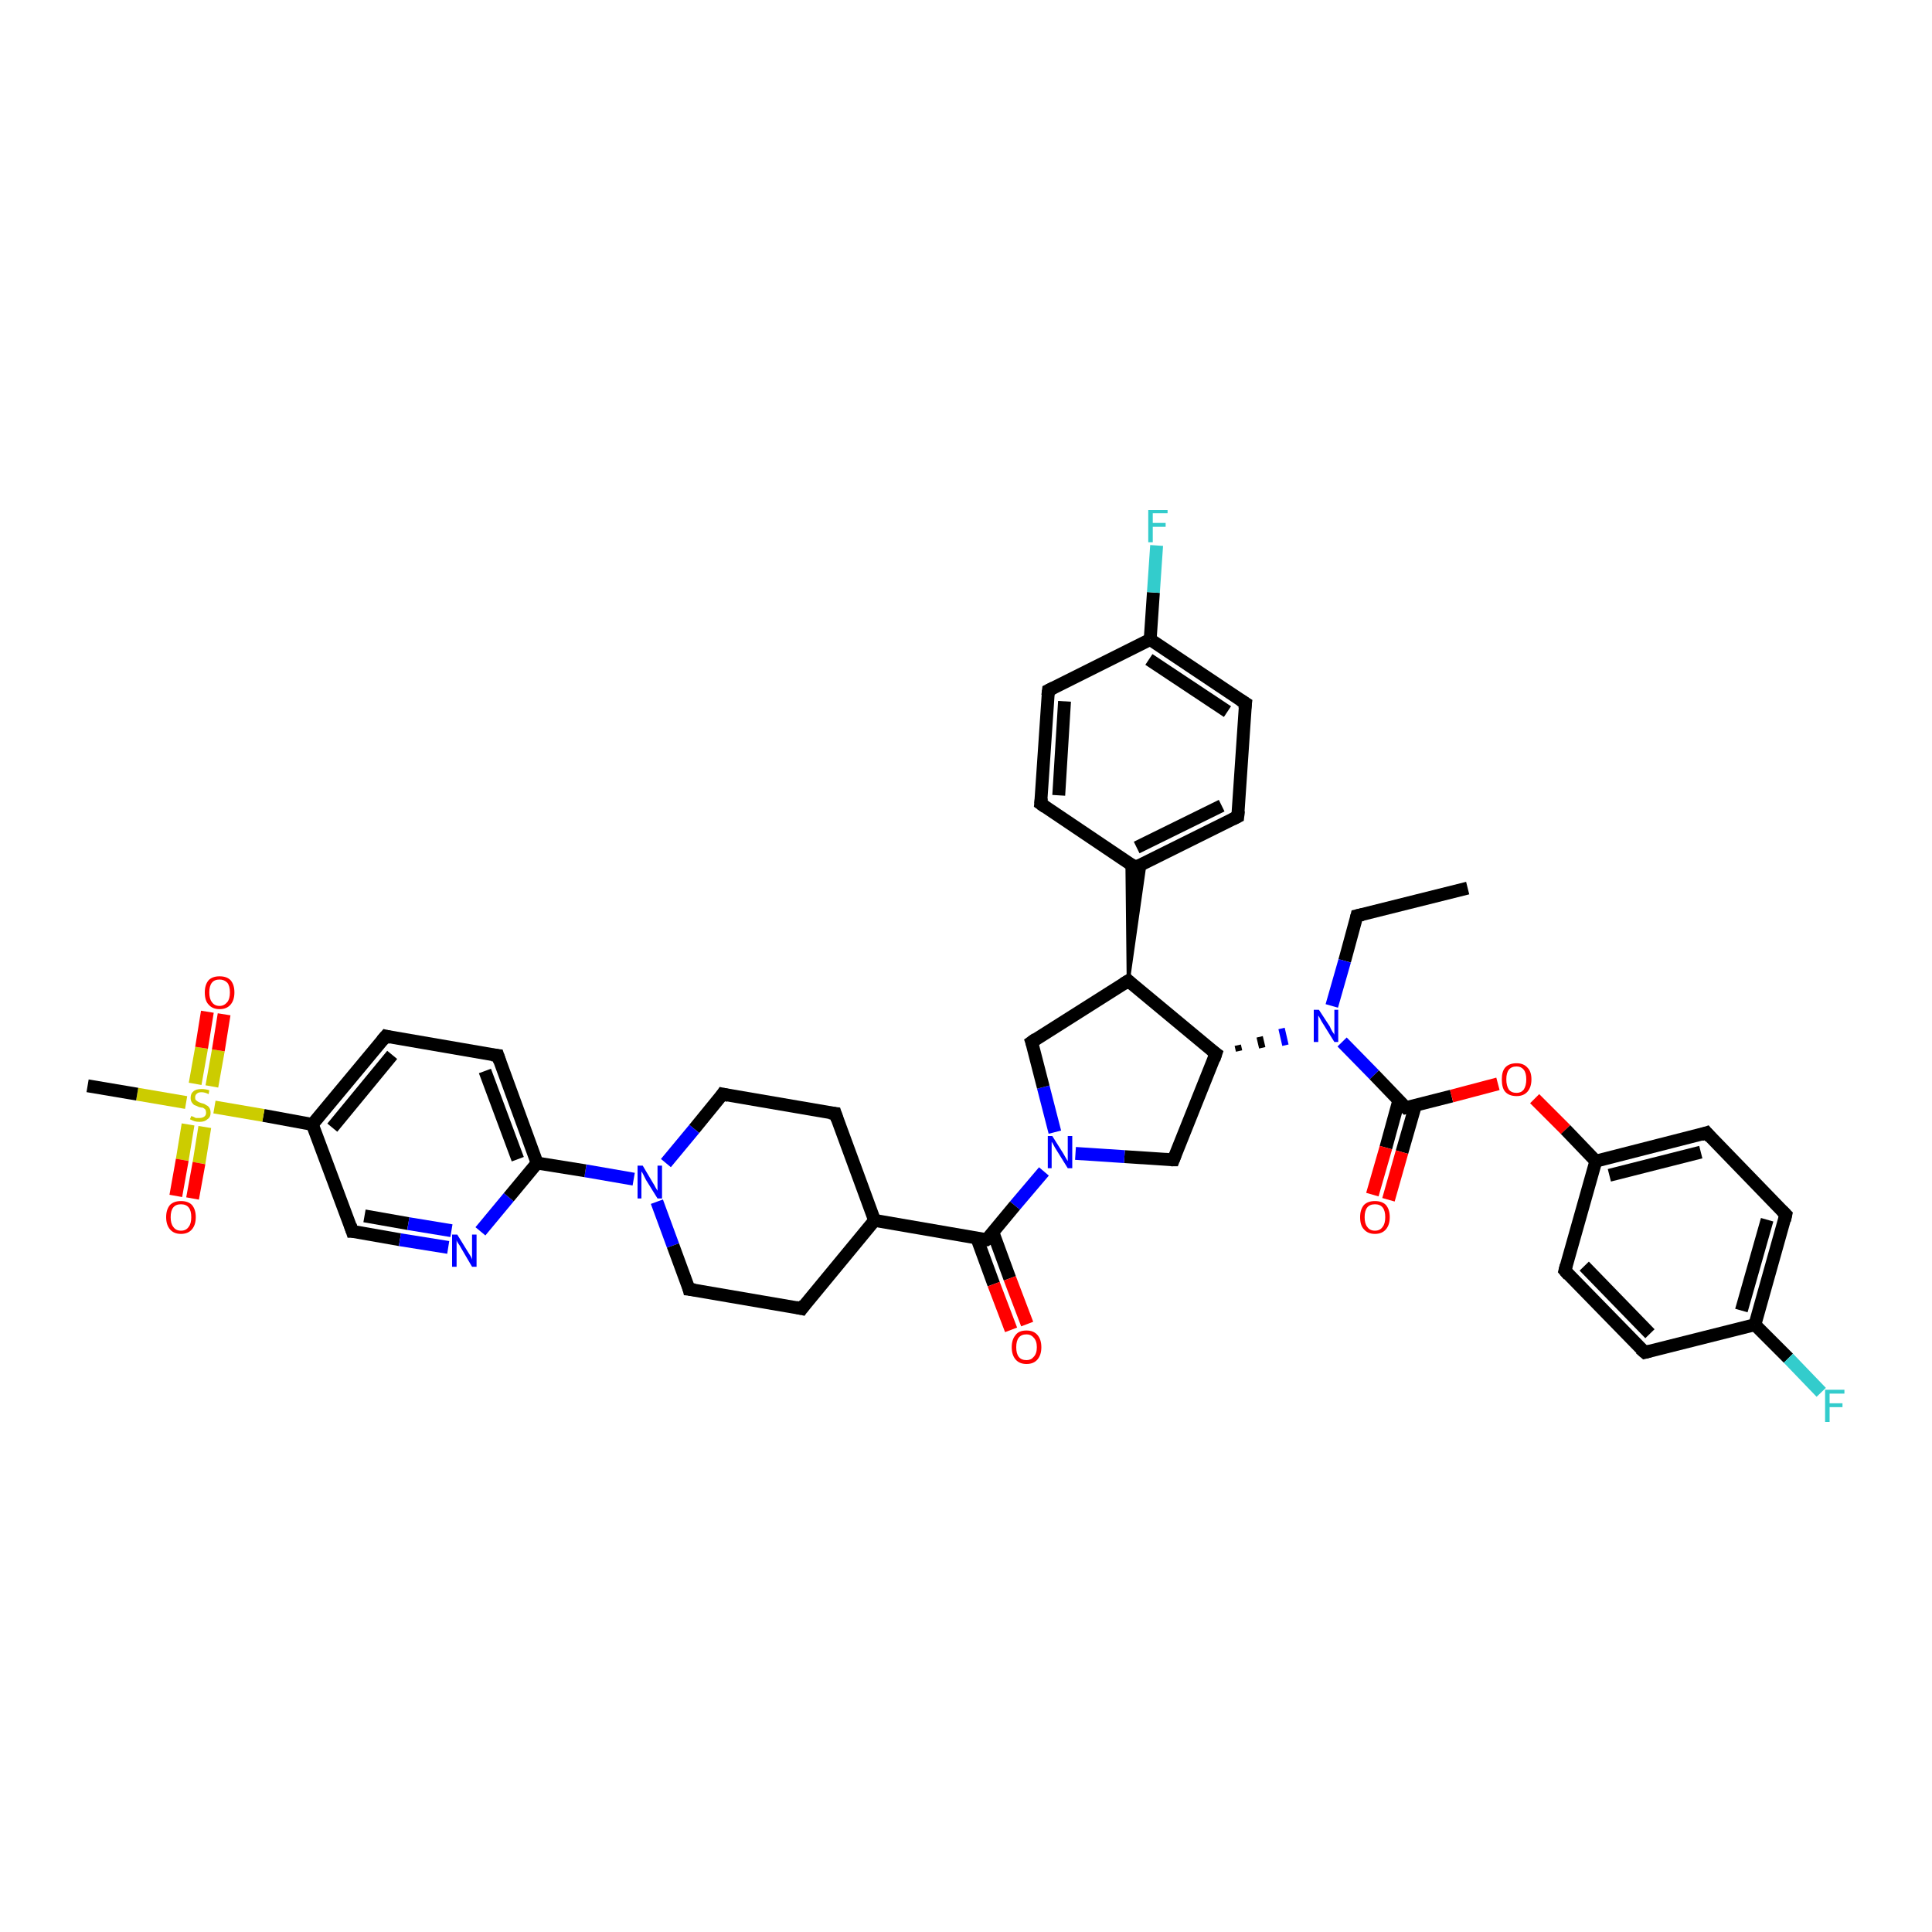 <?xml version='1.0' encoding='iso-8859-1'?>
<svg version='1.1' baseProfile='full'
              xmlns='http://www.w3.org/2000/svg'
                      xmlns:rdkit='http://www.rdkit.org/xml'
                      xmlns:xlink='http://www.w3.org/1999/xlink'
                  xml:space='preserve'
width='300px' height='300px' viewBox='0 0 300 300'>
<!-- END OF HEADER -->
<rect style='opacity:1.0;fill:#FFFFFF;stroke:none' width='300.0' height='300.0' x='0.0' y='0.0'> </rect>
<path class='bond-0 atom-0 atom-1' d='M 227.9,137.9 L 210.7,142.2' style='fill:none;fill-rule:evenodd;stroke:#000000;stroke-width:2.0px;stroke-linecap:butt;stroke-linejoin:miter;stroke-opacity:1' />
<path class='bond-1 atom-1 atom-2' d='M 210.7,142.2 L 208.8,149.2' style='fill:none;fill-rule:evenodd;stroke:#000000;stroke-width:2.0px;stroke-linecap:butt;stroke-linejoin:miter;stroke-opacity:1' />
<path class='bond-1 atom-1 atom-2' d='M 208.8,149.2 L 206.8,156.2' style='fill:none;fill-rule:evenodd;stroke:#0000FF;stroke-width:2.0px;stroke-linecap:butt;stroke-linejoin:miter;stroke-opacity:1' />
<path class='bond-2 atom-3 atom-2' d='M 192.4,163.2 L 192.2,162.3' style='fill:none;fill-rule:evenodd;stroke:#000000;stroke-width:1.0px;stroke-linecap:butt;stroke-linejoin:miter;stroke-opacity:1' />
<path class='bond-2 atom-3 atom-2' d='M 196.0,162.7 L 195.6,161.0' style='fill:none;fill-rule:evenodd;stroke:#000000;stroke-width:1.0px;stroke-linecap:butt;stroke-linejoin:miter;stroke-opacity:1' />
<path class='bond-2 atom-3 atom-2' d='M 199.6,162.3 L 199.0,159.7' style='fill:none;fill-rule:evenodd;stroke:#0000FF;stroke-width:1.0px;stroke-linecap:butt;stroke-linejoin:miter;stroke-opacity:1' />
<path class='bond-3 atom-3 atom-4' d='M 188.8,163.6 L 182.2,180.1' style='fill:none;fill-rule:evenodd;stroke:#000000;stroke-width:2.0px;stroke-linecap:butt;stroke-linejoin:miter;stroke-opacity:1' />
<path class='bond-4 atom-4 atom-5' d='M 182.2,180.1 L 174.6,179.6' style='fill:none;fill-rule:evenodd;stroke:#000000;stroke-width:2.0px;stroke-linecap:butt;stroke-linejoin:miter;stroke-opacity:1' />
<path class='bond-4 atom-4 atom-5' d='M 174.6,179.6 L 167.0,179.1' style='fill:none;fill-rule:evenodd;stroke:#0000FF;stroke-width:2.0px;stroke-linecap:butt;stroke-linejoin:miter;stroke-opacity:1' />
<path class='bond-5 atom-5 atom-6' d='M 163.8,175.8 L 162.0,168.8' style='fill:none;fill-rule:evenodd;stroke:#0000FF;stroke-width:2.0px;stroke-linecap:butt;stroke-linejoin:miter;stroke-opacity:1' />
<path class='bond-5 atom-5 atom-6' d='M 162.0,168.8 L 160.2,161.8' style='fill:none;fill-rule:evenodd;stroke:#000000;stroke-width:2.0px;stroke-linecap:butt;stroke-linejoin:miter;stroke-opacity:1' />
<path class='bond-6 atom-6 atom-7' d='M 160.2,161.8 L 175.2,152.3' style='fill:none;fill-rule:evenodd;stroke:#000000;stroke-width:2.0px;stroke-linecap:butt;stroke-linejoin:miter;stroke-opacity:1' />
<path class='bond-7 atom-7 atom-8' d='M 175.2,152.3 L 175.0,133.8 L 176.3,134.7 Z' style='fill:#000000;fill-rule:evenodd;fill-opacity:1;stroke:#000000;stroke-width:0.5px;stroke-linecap:butt;stroke-linejoin:miter;stroke-opacity:1;' />
<path class='bond-7 atom-7 atom-8' d='M 175.2,152.3 L 176.3,134.7 L 177.8,134.0 Z' style='fill:#000000;fill-rule:evenodd;fill-opacity:1;stroke:#000000;stroke-width:0.5px;stroke-linecap:butt;stroke-linejoin:miter;stroke-opacity:1;' />
<path class='bond-8 atom-8 atom-9' d='M 176.3,134.7 L 192.2,126.8' style='fill:none;fill-rule:evenodd;stroke:#000000;stroke-width:2.0px;stroke-linecap:butt;stroke-linejoin:miter;stroke-opacity:1' />
<path class='bond-8 atom-8 atom-9' d='M 176.5,131.6 L 189.7,125.1' style='fill:none;fill-rule:evenodd;stroke:#000000;stroke-width:2.0px;stroke-linecap:butt;stroke-linejoin:miter;stroke-opacity:1' />
<path class='bond-9 atom-9 atom-10' d='M 192.2,126.8 L 193.4,109.2' style='fill:none;fill-rule:evenodd;stroke:#000000;stroke-width:2.0px;stroke-linecap:butt;stroke-linejoin:miter;stroke-opacity:1' />
<path class='bond-10 atom-10 atom-11' d='M 193.4,109.2 L 178.6,99.3' style='fill:none;fill-rule:evenodd;stroke:#000000;stroke-width:2.0px;stroke-linecap:butt;stroke-linejoin:miter;stroke-opacity:1' />
<path class='bond-10 atom-10 atom-11' d='M 190.6,110.5 L 178.4,102.4' style='fill:none;fill-rule:evenodd;stroke:#000000;stroke-width:2.0px;stroke-linecap:butt;stroke-linejoin:miter;stroke-opacity:1' />
<path class='bond-11 atom-11 atom-12' d='M 178.6,99.3 L 179.1,92.0' style='fill:none;fill-rule:evenodd;stroke:#000000;stroke-width:2.0px;stroke-linecap:butt;stroke-linejoin:miter;stroke-opacity:1' />
<path class='bond-11 atom-11 atom-12' d='M 179.1,92.0 L 179.6,84.7' style='fill:none;fill-rule:evenodd;stroke:#33CCCC;stroke-width:2.0px;stroke-linecap:butt;stroke-linejoin:miter;stroke-opacity:1' />
<path class='bond-12 atom-11 atom-13' d='M 178.6,99.3 L 162.8,107.2' style='fill:none;fill-rule:evenodd;stroke:#000000;stroke-width:2.0px;stroke-linecap:butt;stroke-linejoin:miter;stroke-opacity:1' />
<path class='bond-13 atom-13 atom-14' d='M 162.8,107.2 L 161.6,124.8' style='fill:none;fill-rule:evenodd;stroke:#000000;stroke-width:2.0px;stroke-linecap:butt;stroke-linejoin:miter;stroke-opacity:1' />
<path class='bond-13 atom-13 atom-14' d='M 165.3,108.9 L 164.4,123.5' style='fill:none;fill-rule:evenodd;stroke:#000000;stroke-width:2.0px;stroke-linecap:butt;stroke-linejoin:miter;stroke-opacity:1' />
<path class='bond-14 atom-5 atom-15' d='M 162.1,181.9 L 157.6,187.2' style='fill:none;fill-rule:evenodd;stroke:#0000FF;stroke-width:2.0px;stroke-linecap:butt;stroke-linejoin:miter;stroke-opacity:1' />
<path class='bond-14 atom-5 atom-15' d='M 157.6,187.2 L 153.2,192.5' style='fill:none;fill-rule:evenodd;stroke:#000000;stroke-width:2.0px;stroke-linecap:butt;stroke-linejoin:miter;stroke-opacity:1' />
<path class='bond-15 atom-15 atom-16' d='M 151.7,192.3 L 154.3,199.4' style='fill:none;fill-rule:evenodd;stroke:#000000;stroke-width:2.0px;stroke-linecap:butt;stroke-linejoin:miter;stroke-opacity:1' />
<path class='bond-15 atom-15 atom-16' d='M 154.3,199.4 L 157.0,206.5' style='fill:none;fill-rule:evenodd;stroke:#FF0000;stroke-width:2.0px;stroke-linecap:butt;stroke-linejoin:miter;stroke-opacity:1' />
<path class='bond-15 atom-15 atom-16' d='M 154.2,191.4 L 156.8,198.5' style='fill:none;fill-rule:evenodd;stroke:#000000;stroke-width:2.0px;stroke-linecap:butt;stroke-linejoin:miter;stroke-opacity:1' />
<path class='bond-15 atom-15 atom-16' d='M 156.8,198.5 L 159.5,205.6' style='fill:none;fill-rule:evenodd;stroke:#FF0000;stroke-width:2.0px;stroke-linecap:butt;stroke-linejoin:miter;stroke-opacity:1' />
<path class='bond-16 atom-15 atom-17' d='M 153.2,192.5 L 135.8,189.5' style='fill:none;fill-rule:evenodd;stroke:#000000;stroke-width:2.0px;stroke-linecap:butt;stroke-linejoin:miter;stroke-opacity:1' />
<path class='bond-17 atom-17 atom-18' d='M 135.8,189.5 L 129.7,172.9' style='fill:none;fill-rule:evenodd;stroke:#000000;stroke-width:2.0px;stroke-linecap:butt;stroke-linejoin:miter;stroke-opacity:1' />
<path class='bond-18 atom-18 atom-19' d='M 129.7,172.9 L 112.2,169.9' style='fill:none;fill-rule:evenodd;stroke:#000000;stroke-width:2.0px;stroke-linecap:butt;stroke-linejoin:miter;stroke-opacity:1' />
<path class='bond-19 atom-19 atom-20' d='M 112.2,169.9 L 107.8,175.3' style='fill:none;fill-rule:evenodd;stroke:#000000;stroke-width:2.0px;stroke-linecap:butt;stroke-linejoin:miter;stroke-opacity:1' />
<path class='bond-19 atom-19 atom-20' d='M 107.8,175.3 L 103.4,180.6' style='fill:none;fill-rule:evenodd;stroke:#0000FF;stroke-width:2.0px;stroke-linecap:butt;stroke-linejoin:miter;stroke-opacity:1' />
<path class='bond-20 atom-20 atom-21' d='M 102.0,186.6 L 104.5,193.4' style='fill:none;fill-rule:evenodd;stroke:#0000FF;stroke-width:2.0px;stroke-linecap:butt;stroke-linejoin:miter;stroke-opacity:1' />
<path class='bond-20 atom-20 atom-21' d='M 104.5,193.4 L 107.0,200.2' style='fill:none;fill-rule:evenodd;stroke:#000000;stroke-width:2.0px;stroke-linecap:butt;stroke-linejoin:miter;stroke-opacity:1' />
<path class='bond-21 atom-21 atom-22' d='M 107.0,200.2 L 124.5,203.2' style='fill:none;fill-rule:evenodd;stroke:#000000;stroke-width:2.0px;stroke-linecap:butt;stroke-linejoin:miter;stroke-opacity:1' />
<path class='bond-22 atom-20 atom-23' d='M 98.4,183.1 L 90.9,181.8' style='fill:none;fill-rule:evenodd;stroke:#0000FF;stroke-width:2.0px;stroke-linecap:butt;stroke-linejoin:miter;stroke-opacity:1' />
<path class='bond-22 atom-20 atom-23' d='M 90.9,181.8 L 83.4,180.6' style='fill:none;fill-rule:evenodd;stroke:#000000;stroke-width:2.0px;stroke-linecap:butt;stroke-linejoin:miter;stroke-opacity:1' />
<path class='bond-23 atom-23 atom-24' d='M 83.4,180.6 L 77.3,163.9' style='fill:none;fill-rule:evenodd;stroke:#000000;stroke-width:2.0px;stroke-linecap:butt;stroke-linejoin:miter;stroke-opacity:1' />
<path class='bond-23 atom-23 atom-24' d='M 80.4,180.0 L 75.3,166.3' style='fill:none;fill-rule:evenodd;stroke:#000000;stroke-width:2.0px;stroke-linecap:butt;stroke-linejoin:miter;stroke-opacity:1' />
<path class='bond-24 atom-24 atom-25' d='M 77.3,163.9 L 59.9,160.9' style='fill:none;fill-rule:evenodd;stroke:#000000;stroke-width:2.0px;stroke-linecap:butt;stroke-linejoin:miter;stroke-opacity:1' />
<path class='bond-25 atom-25 atom-26' d='M 59.9,160.9 L 48.5,174.6' style='fill:none;fill-rule:evenodd;stroke:#000000;stroke-width:2.0px;stroke-linecap:butt;stroke-linejoin:miter;stroke-opacity:1' />
<path class='bond-25 atom-25 atom-26' d='M 60.9,163.8 L 51.6,175.1' style='fill:none;fill-rule:evenodd;stroke:#000000;stroke-width:2.0px;stroke-linecap:butt;stroke-linejoin:miter;stroke-opacity:1' />
<path class='bond-26 atom-26 atom-27' d='M 48.5,174.6 L 54.7,191.2' style='fill:none;fill-rule:evenodd;stroke:#000000;stroke-width:2.0px;stroke-linecap:butt;stroke-linejoin:miter;stroke-opacity:1' />
<path class='bond-27 atom-27 atom-28' d='M 54.7,191.2 L 62.1,192.5' style='fill:none;fill-rule:evenodd;stroke:#000000;stroke-width:2.0px;stroke-linecap:butt;stroke-linejoin:miter;stroke-opacity:1' />
<path class='bond-27 atom-27 atom-28' d='M 62.1,192.5 L 69.6,193.7' style='fill:none;fill-rule:evenodd;stroke:#0000FF;stroke-width:2.0px;stroke-linecap:butt;stroke-linejoin:miter;stroke-opacity:1' />
<path class='bond-27 atom-27 atom-28' d='M 56.6,188.8 L 63.4,190.0' style='fill:none;fill-rule:evenodd;stroke:#000000;stroke-width:2.0px;stroke-linecap:butt;stroke-linejoin:miter;stroke-opacity:1' />
<path class='bond-27 atom-27 atom-28' d='M 63.4,190.0 L 70.1,191.1' style='fill:none;fill-rule:evenodd;stroke:#0000FF;stroke-width:2.0px;stroke-linecap:butt;stroke-linejoin:miter;stroke-opacity:1' />
<path class='bond-28 atom-26 atom-29' d='M 48.5,174.6 L 40.9,173.2' style='fill:none;fill-rule:evenodd;stroke:#000000;stroke-width:2.0px;stroke-linecap:butt;stroke-linejoin:miter;stroke-opacity:1' />
<path class='bond-28 atom-26 atom-29' d='M 40.9,173.2 L 33.3,171.9' style='fill:none;fill-rule:evenodd;stroke:#CCCC00;stroke-width:2.0px;stroke-linecap:butt;stroke-linejoin:miter;stroke-opacity:1' />
<path class='bond-29 atom-29 atom-30' d='M 28.9,171.2 L 21.3,169.9' style='fill:none;fill-rule:evenodd;stroke:#CCCC00;stroke-width:2.0px;stroke-linecap:butt;stroke-linejoin:miter;stroke-opacity:1' />
<path class='bond-29 atom-29 atom-30' d='M 21.3,169.9 L 13.6,168.6' style='fill:none;fill-rule:evenodd;stroke:#000000;stroke-width:2.0px;stroke-linecap:butt;stroke-linejoin:miter;stroke-opacity:1' />
<path class='bond-30 atom-29 atom-31' d='M 29.2,174.6 L 28.3,180.1' style='fill:none;fill-rule:evenodd;stroke:#CCCC00;stroke-width:2.0px;stroke-linecap:butt;stroke-linejoin:miter;stroke-opacity:1' />
<path class='bond-30 atom-29 atom-31' d='M 28.3,180.1 L 27.3,185.7' style='fill:none;fill-rule:evenodd;stroke:#FF0000;stroke-width:2.0px;stroke-linecap:butt;stroke-linejoin:miter;stroke-opacity:1' />
<path class='bond-30 atom-29 atom-31' d='M 31.8,175.0 L 30.9,180.6' style='fill:none;fill-rule:evenodd;stroke:#CCCC00;stroke-width:2.0px;stroke-linecap:butt;stroke-linejoin:miter;stroke-opacity:1' />
<path class='bond-30 atom-29 atom-31' d='M 30.9,180.6 L 29.9,186.1' style='fill:none;fill-rule:evenodd;stroke:#FF0000;stroke-width:2.0px;stroke-linecap:butt;stroke-linejoin:miter;stroke-opacity:1' />
<path class='bond-31 atom-29 atom-32' d='M 32.9,168.7 L 33.9,163.1' style='fill:none;fill-rule:evenodd;stroke:#CCCC00;stroke-width:2.0px;stroke-linecap:butt;stroke-linejoin:miter;stroke-opacity:1' />
<path class='bond-31 atom-29 atom-32' d='M 33.9,163.1 L 34.8,157.5' style='fill:none;fill-rule:evenodd;stroke:#FF0000;stroke-width:2.0px;stroke-linecap:butt;stroke-linejoin:miter;stroke-opacity:1' />
<path class='bond-31 atom-29 atom-32' d='M 30.3,168.3 L 31.3,162.7' style='fill:none;fill-rule:evenodd;stroke:#CCCC00;stroke-width:2.0px;stroke-linecap:butt;stroke-linejoin:miter;stroke-opacity:1' />
<path class='bond-31 atom-29 atom-32' d='M 31.3,162.7 L 32.2,157.1' style='fill:none;fill-rule:evenodd;stroke:#FF0000;stroke-width:2.0px;stroke-linecap:butt;stroke-linejoin:miter;stroke-opacity:1' />
<path class='bond-32 atom-2 atom-33' d='M 208.4,161.8 L 213.4,166.9' style='fill:none;fill-rule:evenodd;stroke:#0000FF;stroke-width:2.0px;stroke-linecap:butt;stroke-linejoin:miter;stroke-opacity:1' />
<path class='bond-32 atom-2 atom-33' d='M 213.4,166.9 L 218.3,172.0' style='fill:none;fill-rule:evenodd;stroke:#000000;stroke-width:2.0px;stroke-linecap:butt;stroke-linejoin:miter;stroke-opacity:1' />
<path class='bond-33 atom-33 atom-34' d='M 217.2,170.9 L 215.2,178.2' style='fill:none;fill-rule:evenodd;stroke:#000000;stroke-width:2.0px;stroke-linecap:butt;stroke-linejoin:miter;stroke-opacity:1' />
<path class='bond-33 atom-33 atom-34' d='M 215.2,178.2 L 213.1,185.5' style='fill:none;fill-rule:evenodd;stroke:#FF0000;stroke-width:2.0px;stroke-linecap:butt;stroke-linejoin:miter;stroke-opacity:1' />
<path class='bond-33 atom-33 atom-34' d='M 219.8,171.6 L 217.7,178.9' style='fill:none;fill-rule:evenodd;stroke:#000000;stroke-width:2.0px;stroke-linecap:butt;stroke-linejoin:miter;stroke-opacity:1' />
<path class='bond-33 atom-33 atom-34' d='M 217.7,178.9 L 215.6,186.3' style='fill:none;fill-rule:evenodd;stroke:#FF0000;stroke-width:2.0px;stroke-linecap:butt;stroke-linejoin:miter;stroke-opacity:1' />
<path class='bond-34 atom-33 atom-35' d='M 218.3,172.0 L 225.4,170.2' style='fill:none;fill-rule:evenodd;stroke:#000000;stroke-width:2.0px;stroke-linecap:butt;stroke-linejoin:miter;stroke-opacity:1' />
<path class='bond-34 atom-33 atom-35' d='M 225.4,170.2 L 232.6,168.3' style='fill:none;fill-rule:evenodd;stroke:#FF0000;stroke-width:2.0px;stroke-linecap:butt;stroke-linejoin:miter;stroke-opacity:1' />
<path class='bond-35 atom-35 atom-36' d='M 238.3,170.6 L 243.1,175.4' style='fill:none;fill-rule:evenodd;stroke:#FF0000;stroke-width:2.0px;stroke-linecap:butt;stroke-linejoin:miter;stroke-opacity:1' />
<path class='bond-35 atom-35 atom-36' d='M 243.1,175.4 L 247.8,180.3' style='fill:none;fill-rule:evenodd;stroke:#000000;stroke-width:2.0px;stroke-linecap:butt;stroke-linejoin:miter;stroke-opacity:1' />
<path class='bond-36 atom-36 atom-37' d='M 247.8,180.3 L 265.0,175.9' style='fill:none;fill-rule:evenodd;stroke:#000000;stroke-width:2.0px;stroke-linecap:butt;stroke-linejoin:miter;stroke-opacity:1' />
<path class='bond-36 atom-36 atom-37' d='M 249.9,182.5 L 264.1,178.9' style='fill:none;fill-rule:evenodd;stroke:#000000;stroke-width:2.0px;stroke-linecap:butt;stroke-linejoin:miter;stroke-opacity:1' />
<path class='bond-37 atom-37 atom-38' d='M 265.0,175.9 L 277.3,188.6' style='fill:none;fill-rule:evenodd;stroke:#000000;stroke-width:2.0px;stroke-linecap:butt;stroke-linejoin:miter;stroke-opacity:1' />
<path class='bond-38 atom-38 atom-39' d='M 277.3,188.6 L 272.5,205.7' style='fill:none;fill-rule:evenodd;stroke:#000000;stroke-width:2.0px;stroke-linecap:butt;stroke-linejoin:miter;stroke-opacity:1' />
<path class='bond-38 atom-38 atom-39' d='M 274.4,189.4 L 270.4,203.5' style='fill:none;fill-rule:evenodd;stroke:#000000;stroke-width:2.0px;stroke-linecap:butt;stroke-linejoin:miter;stroke-opacity:1' />
<path class='bond-39 atom-39 atom-40' d='M 272.5,205.7 L 277.7,210.9' style='fill:none;fill-rule:evenodd;stroke:#000000;stroke-width:2.0px;stroke-linecap:butt;stroke-linejoin:miter;stroke-opacity:1' />
<path class='bond-39 atom-39 atom-40' d='M 277.7,210.9 L 282.8,216.2' style='fill:none;fill-rule:evenodd;stroke:#33CCCC;stroke-width:2.0px;stroke-linecap:butt;stroke-linejoin:miter;stroke-opacity:1' />
<path class='bond-40 atom-39 atom-41' d='M 272.5,205.7 L 255.4,210.0' style='fill:none;fill-rule:evenodd;stroke:#000000;stroke-width:2.0px;stroke-linecap:butt;stroke-linejoin:miter;stroke-opacity:1' />
<path class='bond-41 atom-41 atom-42' d='M 255.4,210.0 L 243.0,197.3' style='fill:none;fill-rule:evenodd;stroke:#000000;stroke-width:2.0px;stroke-linecap:butt;stroke-linejoin:miter;stroke-opacity:1' />
<path class='bond-41 atom-41 atom-42' d='M 256.2,207.1 L 246.0,196.6' style='fill:none;fill-rule:evenodd;stroke:#000000;stroke-width:2.0px;stroke-linecap:butt;stroke-linejoin:miter;stroke-opacity:1' />
<path class='bond-42 atom-7 atom-3' d='M 175.2,152.3 L 188.8,163.6' style='fill:none;fill-rule:evenodd;stroke:#000000;stroke-width:2.0px;stroke-linecap:butt;stroke-linejoin:miter;stroke-opacity:1' />
<path class='bond-43 atom-14 atom-8' d='M 161.6,124.8 L 176.3,134.7' style='fill:none;fill-rule:evenodd;stroke:#000000;stroke-width:2.0px;stroke-linecap:butt;stroke-linejoin:miter;stroke-opacity:1' />
<path class='bond-44 atom-22 atom-17' d='M 124.5,203.2 L 135.8,189.5' style='fill:none;fill-rule:evenodd;stroke:#000000;stroke-width:2.0px;stroke-linecap:butt;stroke-linejoin:miter;stroke-opacity:1' />
<path class='bond-45 atom-28 atom-23' d='M 74.6,191.2 L 79.0,185.9' style='fill:none;fill-rule:evenodd;stroke:#0000FF;stroke-width:2.0px;stroke-linecap:butt;stroke-linejoin:miter;stroke-opacity:1' />
<path class='bond-45 atom-28 atom-23' d='M 79.0,185.9 L 83.4,180.6' style='fill:none;fill-rule:evenodd;stroke:#000000;stroke-width:2.0px;stroke-linecap:butt;stroke-linejoin:miter;stroke-opacity:1' />
<path class='bond-46 atom-42 atom-36' d='M 243.0,197.3 L 247.8,180.3' style='fill:none;fill-rule:evenodd;stroke:#000000;stroke-width:2.0px;stroke-linecap:butt;stroke-linejoin:miter;stroke-opacity:1' />
<path d='M 211.6,142.0 L 210.7,142.2 L 210.6,142.6' style='fill:none;stroke:#000000;stroke-width:2.0px;stroke-linecap:butt;stroke-linejoin:miter;stroke-opacity:1;' />
<path d='M 188.5,164.5 L 188.8,163.6 L 188.1,163.1' style='fill:none;stroke:#000000;stroke-width:2.0px;stroke-linecap:butt;stroke-linejoin:miter;stroke-opacity:1;' />
<path d='M 182.5,179.3 L 182.2,180.1 L 181.8,180.1' style='fill:none;stroke:#000000;stroke-width:2.0px;stroke-linecap:butt;stroke-linejoin:miter;stroke-opacity:1;' />
<path d='M 160.3,162.1 L 160.2,161.8 L 160.9,161.3' style='fill:none;stroke:#000000;stroke-width:2.0px;stroke-linecap:butt;stroke-linejoin:miter;stroke-opacity:1;' />
<path d='M 174.4,152.8 L 175.2,152.3 L 175.8,152.9' style='fill:none;stroke:#000000;stroke-width:2.0px;stroke-linecap:butt;stroke-linejoin:miter;stroke-opacity:1;' />
<path d='M 177.1,134.3 L 176.3,134.7 L 175.6,134.2' style='fill:none;stroke:#000000;stroke-width:2.0px;stroke-linecap:butt;stroke-linejoin:miter;stroke-opacity:1;' />
<path d='M 191.4,127.2 L 192.2,126.8 L 192.3,125.9' style='fill:none;stroke:#000000;stroke-width:2.0px;stroke-linecap:butt;stroke-linejoin:miter;stroke-opacity:1;' />
<path d='M 193.3,110.0 L 193.4,109.2 L 192.6,108.7' style='fill:none;stroke:#000000;stroke-width:2.0px;stroke-linecap:butt;stroke-linejoin:miter;stroke-opacity:1;' />
<path d='M 163.6,106.8 L 162.8,107.2 L 162.7,108.0' style='fill:none;stroke:#000000;stroke-width:2.0px;stroke-linecap:butt;stroke-linejoin:miter;stroke-opacity:1;' />
<path d='M 161.7,123.9 L 161.6,124.8 L 162.3,125.3' style='fill:none;stroke:#000000;stroke-width:2.0px;stroke-linecap:butt;stroke-linejoin:miter;stroke-opacity:1;' />
<path d='M 153.5,192.3 L 153.2,192.5 L 152.4,192.4' style='fill:none;stroke:#000000;stroke-width:2.0px;stroke-linecap:butt;stroke-linejoin:miter;stroke-opacity:1;' />
<path d='M 130.0,173.8 L 129.7,172.9 L 128.8,172.8' style='fill:none;stroke:#000000;stroke-width:2.0px;stroke-linecap:butt;stroke-linejoin:miter;stroke-opacity:1;' />
<path d='M 113.1,170.1 L 112.2,169.9 L 112.0,170.2' style='fill:none;stroke:#000000;stroke-width:2.0px;stroke-linecap:butt;stroke-linejoin:miter;stroke-opacity:1;' />
<path d='M 106.9,199.8 L 107.0,200.2 L 107.9,200.3' style='fill:none;stroke:#000000;stroke-width:2.0px;stroke-linecap:butt;stroke-linejoin:miter;stroke-opacity:1;' />
<path d='M 123.6,203.0 L 124.5,203.2 L 125.0,202.5' style='fill:none;stroke:#000000;stroke-width:2.0px;stroke-linecap:butt;stroke-linejoin:miter;stroke-opacity:1;' />
<path d='M 77.6,164.8 L 77.3,163.9 L 76.4,163.8' style='fill:none;stroke:#000000;stroke-width:2.0px;stroke-linecap:butt;stroke-linejoin:miter;stroke-opacity:1;' />
<path d='M 60.7,161.1 L 59.9,160.9 L 59.3,161.6' style='fill:none;stroke:#000000;stroke-width:2.0px;stroke-linecap:butt;stroke-linejoin:miter;stroke-opacity:1;' />
<path d='M 54.4,190.3 L 54.7,191.2 L 55.0,191.2' style='fill:none;stroke:#000000;stroke-width:2.0px;stroke-linecap:butt;stroke-linejoin:miter;stroke-opacity:1;' />
<path d='M 218.0,171.7 L 218.3,172.0 L 218.7,171.9' style='fill:none;stroke:#000000;stroke-width:2.0px;stroke-linecap:butt;stroke-linejoin:miter;stroke-opacity:1;' />
<path d='M 264.1,176.2 L 265.0,175.9 L 265.6,176.6' style='fill:none;stroke:#000000;stroke-width:2.0px;stroke-linecap:butt;stroke-linejoin:miter;stroke-opacity:1;' />
<path d='M 276.7,188.0 L 277.3,188.6 L 277.1,189.5' style='fill:none;stroke:#000000;stroke-width:2.0px;stroke-linecap:butt;stroke-linejoin:miter;stroke-opacity:1;' />
<path d='M 256.2,209.8 L 255.4,210.0 L 254.7,209.4' style='fill:none;stroke:#000000;stroke-width:2.0px;stroke-linecap:butt;stroke-linejoin:miter;stroke-opacity:1;' />
<path d='M 243.6,198.0 L 243.0,197.3 L 243.2,196.5' style='fill:none;stroke:#000000;stroke-width:2.0px;stroke-linecap:butt;stroke-linejoin:miter;stroke-opacity:1;' />
<path class='atom-2' d='M 204.8 156.8
L 206.5 159.4
Q 206.6 159.7, 206.9 160.2
Q 207.2 160.6, 207.2 160.7
L 207.2 156.8
L 207.8 156.8
L 207.8 161.8
L 207.2 161.8
L 205.4 158.9
Q 205.2 158.6, 205.0 158.2
Q 204.8 157.8, 204.7 157.7
L 204.7 161.8
L 204.0 161.8
L 204.0 156.8
L 204.8 156.8
' fill='#0000FF'/>
<path class='atom-5' d='M 163.4 176.4
L 165.1 179.1
Q 165.2 179.3, 165.5 179.8
Q 165.8 180.3, 165.8 180.3
L 165.8 176.4
L 166.5 176.4
L 166.5 181.4
L 165.8 181.4
L 164.0 178.5
Q 163.8 178.2, 163.6 177.8
Q 163.4 177.4, 163.3 177.3
L 163.3 181.4
L 162.7 181.4
L 162.7 176.4
L 163.4 176.4
' fill='#0000FF'/>
<path class='atom-12' d='M 178.3 79.2
L 181.3 79.2
L 181.3 79.7
L 179.0 79.7
L 179.0 81.2
L 181.0 81.2
L 181.0 81.8
L 179.0 81.8
L 179.0 84.2
L 178.3 84.2
L 178.3 79.2
' fill='#33CCCC'/>
<path class='atom-16' d='M 157.1 209.2
Q 157.1 208.0, 157.7 207.3
Q 158.2 206.6, 159.4 206.6
Q 160.5 206.6, 161.1 207.3
Q 161.7 208.0, 161.7 209.2
Q 161.7 210.4, 161.1 211.1
Q 160.5 211.8, 159.4 211.8
Q 158.3 211.8, 157.7 211.1
Q 157.1 210.4, 157.1 209.2
M 159.4 211.2
Q 160.1 211.2, 160.5 210.7
Q 161.0 210.2, 161.0 209.2
Q 161.0 208.2, 160.5 207.7
Q 160.1 207.2, 159.4 207.2
Q 158.6 207.2, 158.2 207.7
Q 157.8 208.2, 157.8 209.2
Q 157.8 210.2, 158.2 210.7
Q 158.6 211.2, 159.4 211.2
' fill='#FF0000'/>
<path class='atom-20' d='M 99.8 181.0
L 101.4 183.7
Q 101.6 184.0, 101.8 184.4
Q 102.1 184.9, 102.1 184.9
L 102.1 181.0
L 102.8 181.0
L 102.8 186.1
L 102.1 186.1
L 100.3 183.2
Q 100.1 182.8, 99.9 182.4
Q 99.7 182.0, 99.6 181.9
L 99.6 186.1
L 99.0 186.1
L 99.0 181.0
L 99.8 181.0
' fill='#0000FF'/>
<path class='atom-28' d='M 71.0 191.7
L 72.6 194.3
Q 72.8 194.6, 73.1 195.1
Q 73.3 195.5, 73.3 195.6
L 73.3 191.7
L 74.0 191.7
L 74.0 196.7
L 73.3 196.7
L 71.6 193.8
Q 71.4 193.4, 71.1 193.0
Q 70.9 192.7, 70.9 192.5
L 70.9 196.7
L 70.2 196.7
L 70.2 191.7
L 71.0 191.7
' fill='#0000FF'/>
<path class='atom-29' d='M 29.7 173.3
Q 29.7 173.3, 30.0 173.4
Q 30.2 173.5, 30.4 173.6
Q 30.7 173.6, 31.0 173.6
Q 31.4 173.6, 31.7 173.4
Q 32.0 173.2, 32.0 172.8
Q 32.0 172.5, 31.9 172.3
Q 31.7 172.1, 31.5 172.0
Q 31.3 172.0, 30.9 171.9
Q 30.5 171.7, 30.2 171.6
Q 30.0 171.5, 29.8 171.2
Q 29.6 170.9, 29.6 170.5
Q 29.6 169.8, 30.0 169.5
Q 30.4 169.1, 31.3 169.1
Q 31.9 169.1, 32.5 169.3
L 32.4 169.9
Q 31.8 169.6, 31.3 169.6
Q 30.8 169.6, 30.6 169.8
Q 30.3 170.0, 30.3 170.4
Q 30.3 170.7, 30.4 170.8
Q 30.6 171.0, 30.8 171.1
Q 31.0 171.2, 31.3 171.3
Q 31.8 171.4, 32.0 171.6
Q 32.3 171.7, 32.5 172.0
Q 32.7 172.3, 32.7 172.8
Q 32.7 173.5, 32.2 173.8
Q 31.8 174.2, 31.0 174.2
Q 30.5 174.2, 30.2 174.1
Q 29.9 174.0, 29.5 173.8
L 29.7 173.3
' fill='#CCCC00'/>
<path class='atom-31' d='M 25.8 189.0
Q 25.8 187.8, 26.4 187.1
Q 27.0 186.5, 28.1 186.5
Q 29.2 186.5, 29.8 187.1
Q 30.4 187.8, 30.4 189.0
Q 30.4 190.2, 29.8 190.9
Q 29.2 191.6, 28.1 191.6
Q 27.0 191.6, 26.4 190.9
Q 25.8 190.2, 25.8 189.0
M 28.1 191.1
Q 28.9 191.1, 29.3 190.5
Q 29.7 190.0, 29.7 189.0
Q 29.7 188.0, 29.3 187.5
Q 28.9 187.0, 28.1 187.0
Q 27.3 187.0, 26.9 187.5
Q 26.5 188.0, 26.5 189.0
Q 26.5 190.0, 26.9 190.5
Q 27.3 191.1, 28.1 191.1
' fill='#FF0000'/>
<path class='atom-32' d='M 31.8 154.1
Q 31.8 152.9, 32.4 152.2
Q 33.0 151.6, 34.1 151.6
Q 35.2 151.6, 35.8 152.2
Q 36.4 152.9, 36.4 154.1
Q 36.4 155.3, 35.8 156.0
Q 35.2 156.7, 34.1 156.7
Q 33.0 156.7, 32.4 156.0
Q 31.8 155.4, 31.8 154.1
M 34.1 156.2
Q 34.8 156.2, 35.3 155.6
Q 35.7 155.1, 35.7 154.1
Q 35.7 153.1, 35.3 152.6
Q 34.8 152.1, 34.1 152.1
Q 33.3 152.1, 32.9 152.6
Q 32.5 153.1, 32.5 154.1
Q 32.5 155.1, 32.9 155.6
Q 33.3 156.2, 34.1 156.2
' fill='#FF0000'/>
<path class='atom-34' d='M 211.2 189.0
Q 211.2 187.8, 211.8 187.1
Q 212.4 186.5, 213.5 186.5
Q 214.6 186.5, 215.2 187.1
Q 215.8 187.8, 215.8 189.0
Q 215.8 190.2, 215.2 190.9
Q 214.6 191.6, 213.5 191.6
Q 212.4 191.6, 211.8 190.9
Q 211.2 190.3, 211.2 189.0
M 213.5 191.1
Q 214.3 191.1, 214.7 190.5
Q 215.1 190.0, 215.1 189.0
Q 215.1 188.0, 214.7 187.5
Q 214.3 187.0, 213.5 187.0
Q 212.7 187.0, 212.3 187.5
Q 211.9 188.0, 211.9 189.0
Q 211.9 190.0, 212.3 190.5
Q 212.7 191.1, 213.5 191.1
' fill='#FF0000'/>
<path class='atom-35' d='M 233.2 167.6
Q 233.2 166.4, 233.7 165.8
Q 234.3 165.1, 235.5 165.1
Q 236.6 165.1, 237.2 165.8
Q 237.8 166.4, 237.8 167.6
Q 237.8 168.8, 237.2 169.5
Q 236.6 170.2, 235.5 170.2
Q 234.3 170.2, 233.7 169.5
Q 233.2 168.9, 233.2 167.6
M 235.5 169.7
Q 236.2 169.7, 236.6 169.2
Q 237.0 168.6, 237.0 167.6
Q 237.0 166.6, 236.6 166.1
Q 236.2 165.6, 235.5 165.6
Q 234.7 165.6, 234.3 166.1
Q 233.9 166.6, 233.9 167.6
Q 233.9 168.6, 234.3 169.2
Q 234.7 169.7, 235.5 169.7
' fill='#FF0000'/>
<path class='atom-40' d='M 283.4 215.8
L 286.4 215.8
L 286.4 216.4
L 284.1 216.4
L 284.1 217.9
L 286.1 217.9
L 286.1 218.5
L 284.1 218.5
L 284.1 220.8
L 283.4 220.8
L 283.4 215.8
' fill='#33CCCC'/>
</svg>
